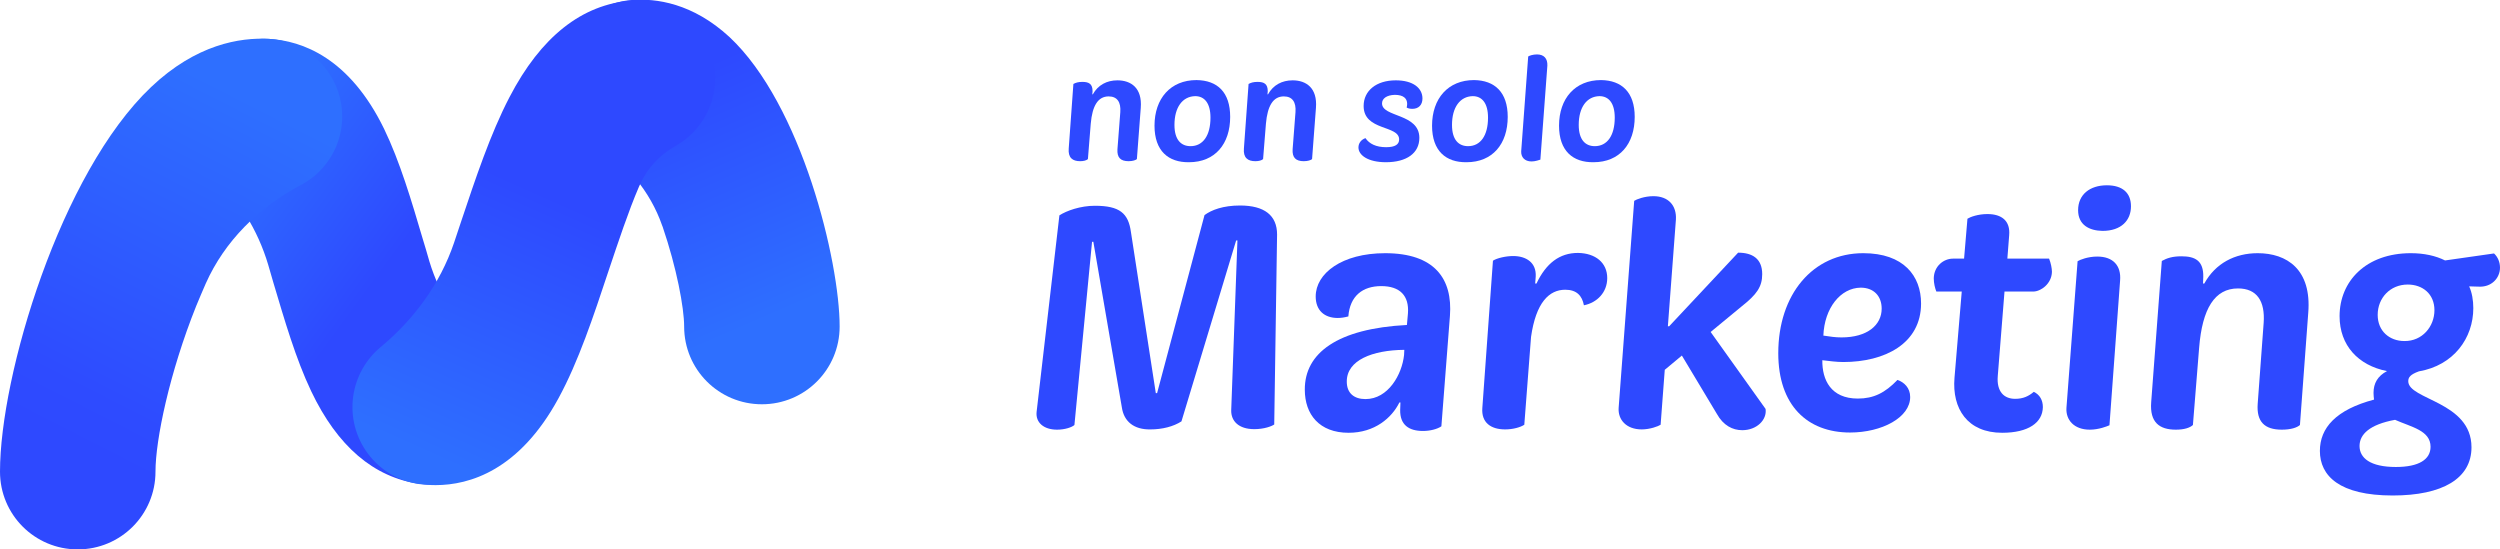 <?xml version="1.0" encoding="utf-8"?>
<!-- Generator: Adobe Illustrator 27.0.0, SVG Export Plug-In . SVG Version: 6.00 Build 0)  -->
<svg version="1.1" id="Livello_1" xmlns="http://www.w3.org/2000/svg" xmlns:xlink="http://www.w3.org/1999/xlink" x="0px" y="0px"
	 viewBox="0 0 964.7 212" style="enable-background:new 0 0 964.7 212;" xml:space="preserve">
<style type="text/css">
	.st0{fill:url(#SVGID_1_);}
	.st1{fill:url(#SVGID_00000057829070374763241150000015538330966302252469_);}
	.st2{fill:url(#SVGID_00000108309717207176638960000011646798543741712018_);}
	.st3{fill:url(#SVGID_00000036937615511853129770000010093874904077923499_);}
	.st4{fill:url(#SVGID_00000116915774307584167230000009694414290167340172_);}
	.st5{fill:url(#SVGID_00000054237688199385143510000017215366567953382814_);}
	.st6{fill:url(#SVGID_00000020397610513347569080000017756490982084869507_);}
	.st7{fill:url(#SVGID_00000083795284935714007480000011960056189158281404_);}
	.st8{fill:url(#SVGID_00000174599222697976877630000015489159748051419574_);}
	.st9{fill:#2E49FF;}
</style>
<g>
	<g>
		<g>
			<linearGradient id="SVGID_1_" gradientUnits="userSpaceOnUse" x1="294" y1="126.042" x2="294" y2="126.042">
				<stop  offset="0" style="stop-color:#2E6FFF"/>
				<stop  offset="0.816" style="stop-color:#2E49FF"/>
			</linearGradient>
			<path class="st0" d="M294,126"/>
			
				<linearGradient id="SVGID_00000062178320232582996290000004684938465923123604_" gradientUnits="userSpaceOnUse" x1="246" y1="30.042" x2="246" y2="30.042">
				<stop  offset="0" style="stop-color:#2E6FFF"/>
				<stop  offset="0.816" style="stop-color:#2E49FF"/>
			</linearGradient>
			<path style="fill:url(#SVGID_00000062178320232582996290000004684938465923123604_);" d="M246,30"/>
			
				<linearGradient id="SVGID_00000172438746728172555370000002180539863909847969_" gradientUnits="userSpaceOnUse" x1="83.997" y1="63.999" x2="158.639" y2="118.825">
				<stop  offset="0" style="stop-color:#2E6FFF"/>
				<stop  offset="0.816" style="stop-color:#2E49FF"/>
			</linearGradient>
			<path style="fill:url(#SVGID_00000172438746728172555370000002180539863909847969_);" d="M166,187c-1.4,0-2.8-0.1-4.2-0.3
				c-17.6-2.5-31.6-14.5-41.7-35.7c-6-12.6-10.3-27.5-14.6-41.9c-0.6-2.1-1.3-4.4-2-6.9c-4-13.5-11.6-25.7-21.9-35.3
				c-6.3-5.9-10-14.4-9.5-23.6c0.9-16.5,15.1-29.2,31.6-28.3c13,0.7,31.2,7.4,44.5,34.7c6.1,12.6,10.6,27.8,14.9,42.4
				c0.8,2.6,1.7,5.6,2.6,8.8c4,13.2,11.6,24.9,21.4,34.6c6.5,6.4,10,15.8,8.6,25.5C193.6,176.2,180.7,187,166,187z M170.2,127.3
				C170.2,127.3,170.2,127.3,170.2,127.3C170.2,127.3,170.2,127.3,170.2,127.3z M100.3,75L100.3,75L100.3,75z"/>
			
				<linearGradient id="SVGID_00000106121905552803610710000008387107041178140558_" gradientUnits="userSpaceOnUse" x1="30" y1="182.042" x2="30" y2="182.042">
				<stop  offset="0" style="stop-color:#2E6FFF"/>
				<stop  offset="0.816" style="stop-color:#2E49FF"/>
			</linearGradient>
			<path style="fill:url(#SVGID_00000106121905552803610710000008387107041178140558_);" d="M30,182"/>
			
				<linearGradient id="SVGID_00000043444961459171750870000009606900355532351896_" gradientUnits="userSpaceOnUse" x1="342" y1="30.042" x2="342" y2="30.042">
				<stop  offset="0" style="stop-color:#2E6FFF"/>
				<stop  offset="0.816" style="stop-color:#2E49FF"/>
			</linearGradient>
			<path style="fill:url(#SVGID_00000043444961459171750870000009606900355532351896_);" d="M342,30"/>
			
				<linearGradient id="SVGID_00000122678584894654560550000004296409685053270161_" gradientUnits="userSpaceOnUse" x1="294.037" y1="126.189" x2="294.037" y2="126.189">
				<stop  offset="0" style="stop-color:#2E6FFF"/>
				<stop  offset="0.816" style="stop-color:#2E49FF"/>
			</linearGradient>
			<path style="fill:url(#SVGID_00000122678584894654560550000004296409685053270161_);" d="M294,126.2"/>
		</g>
		
			<linearGradient id="SVGID_00000008126728003633754640000016622411469022756798_" gradientUnits="userSpaceOnUse" x1="24.63" y1="173.355" x2="93.988" y2="37.611">
			<stop  offset="1.396648e-02" style="stop-color:#2E49FF"/>
			<stop  offset="0.154" style="stop-color:#2E4BFF"/>
			<stop  offset="1" style="stop-color:#2E6FFF"/>
		</linearGradient>
		<path style="fill:url(#SVGID_00000008126728003633754640000016622411469022756798_);" d="M30,212c-16.6,0-30-13.4-30-30
			C0,144.9,23.3,66.8,58.3,33.6c17.4-16.5,34.3-19.2,45.4-18.6c16.5,0.9,29.2,15.1,28.3,31.6c-0.6,10.9-7,20.2-16.1,24.9
			C99.9,80,86.7,93,79.4,109.4c-1.2,2.7-2.4,5.6-3.7,8.7C65.4,143.8,60,169.7,60,182C60,198.6,46.6,212,30,212z"/>
		
			<linearGradient id="SVGID_00000135663877743022851120000017883192913694958720_" gradientUnits="userSpaceOnUse" x1="255.341" y1="31.019" x2="295.434" y2="123.252">
			<stop  offset="1.117318e-02" style="stop-color:#2E49FF"/>
			<stop  offset="1" style="stop-color:#2E6FFF"/>
		</linearGradient>
		<path style="fill:url(#SVGID_00000135663877743022851120000017883192913694958720_);" d="M294,156c-16.6,0-30-13.4-30-30
			c0-7.2-2.9-22.7-8.3-38.5c-0.1-0.2-0.1-0.3-0.2-0.5c-4.6-13.2-13.9-24.2-25.7-31.8c-7.7-4.9-13-13.2-13.7-23
			c-1.2-16.5,11.1-30.9,27.7-32.2c9.4-0.7,23.5,1.2,37.7,14.3C309.4,40.4,324,100.9,324,126C324,142.6,310.6,156,294,156z M248.3,60
			C248.2,60,248.2,60,248.3,60C248.2,60,248.2,60,248.3,60z"/>
		
			<linearGradient id="SVGID_00000179641374106792940950000006790833711867622061_" gradientUnits="userSpaceOnUse" x1="168.787" y1="177.134" x2="237.154" y2="23.556">
			<stop  offset="0" style="stop-color:#2E6FFF"/>
			<stop  offset="0.656" style="stop-color:#2E49FF"/>
		</linearGradient>
		<path style="fill:url(#SVGID_00000179641374106792940950000006790833711867622061_);" d="M168.1,187.2c-2.3,0-4.5-0.2-6.3-0.4
			c-16.4-2.3-27.8-17.5-25.5-33.9c1.1-7.7,5-14.3,10.5-18.9c12.9-10.7,23-24.4,28.4-40.3c1-2.9,1.9-5.7,2.7-8.1
			c5.6-16.7,11.3-33.9,18.7-48.1c12.1-23.3,27.9-35.8,47.1-37.3c16.5-1.3,30.9,11.1,32.2,27.7c0.9,12-5.4,22.9-15.2,28.4
			c-6,3.4-10.8,8.4-13.6,14.6c-0.2,0.4-0.4,0.8-0.6,1.3c-4,9.3-7.9,21.1-11.7,32.4c-5.7,17.2-11.6,35-19.3,49.1
			C200.4,181.5,181.2,187.2,168.1,187.2z M248.3,60C248.3,60,248.3,60,248.3,60C248.3,60,248.3,60,248.3,60z"/>
	</g>
	<g>
		<g>
			<path class="st9" d="M432.9,157.2l-11-63.9h-0.5l-6.8,70.7c-1,0.9-3.7,1.8-6.7,1.8c-5.2,0-8.3-2.8-7.9-6.8l8.8-75.9
				c2.8-1.8,8.1-3.7,13.7-3.7c9.6,0,12.9,2.9,13.9,10.1l9.6,62.2h0.5L464.8,83c2.7-2,7.2-3.7,13.7-3.7c9.4,0,14.3,3.8,14.3,11.2
				l-1.1,73.3c-1,0.7-3.9,1.8-7.7,1.8c-6,0-9-3.1-8.9-7.3l2.4-65.5H477l-21.1,69.8c-3.1,2-7.4,3.1-12,3.1
				C437.6,165.8,433.7,162.7,432.9,157.2z"/>
			<path class="st9" d="M503.5,150.4c-0.1-14.2,12.6-23.6,39.4-25l0.4-4.5c0.5-6.8-3.1-10.5-10.3-10.5c-7.2,0-12.1,3.8-12.7,11.7
				c-1.5,0.4-2.8,0.6-4.1,0.6c-5.1,0-8.5-2.9-8.5-8.3c0-8.9,10.1-16.7,26.8-16.7c19,0,26.1,9.8,25,24.2l-3.3,42.6
				c-1.6,1.1-4.4,1.8-7.1,1.8c-5.5,0-8.9-2.4-8.8-8.1l0.1-2.9H540c-2.9,5.9-9.5,11.7-19.6,11.7C509.1,167,503.5,159.9,503.5,150.4z
				 M541.8,137l0.1-2c-12.3,0.1-22.3,4-22.2,12.3c0,4.4,2.8,6.7,7.2,6.7C535.7,154,541,144.5,541.8,137z"/>
			<path class="st9" d="M620.2,107.3c0,5.5-3.9,9.5-9,10.5c-0.7-3.7-2.8-6-7.2-6c-6.2,0-11.3,4.9-13.2,18.2l-2.6,33.9
				c-1.5,1-4.4,1.8-7.4,1.8c-5.6,0-9.2-2.7-8.8-8.2l4.1-56.9c1.5-1,5-1.8,7.8-1.8c5.1,0,9,2.6,8.7,7.9l-0.2,2.7h0.5
				c3.7-7.8,8.9-11.8,16-11.8C615.7,97.7,620.2,101.4,620.2,107.3z"/>
			<path class="st9" d="M672.3,166c-3.7,0-7.3-1.8-9.8-6.3L649,137.2l-6.6,5.5l-1.6,21.2c-0.9,0.6-4.1,1.8-7.3,1.8
				c-6,0-9.2-3.8-8.9-8.3l6-79.9c0.9-0.6,4-1.8,7.4-1.8c5.9,0,9,3.7,8.7,9l-3.1,41.2h0.5l26.6-28.4c5.5,0,9.3,2.3,9.3,8.3
				c0,4.9-2.2,7.9-7.9,12.4l-12,9.9l21.2,29.7C681.9,162,677.9,166,672.3,166z"/>
			<path class="st9" d="M686.2,136.3c0-22.7,13.3-38.6,32.8-38.6c15.6,0,22.3,8.8,22.3,19.4c0,15.5-14,22.6-30,22.6
				c-2.8,0-5.4-0.4-8.1-0.7c-0.1,7.6,3.3,14.8,13.7,14.8c6.1,0,10.5-2.2,15.3-7.2c2.6,0.9,4.9,3.1,4.9,6.6
				c0,7.9-10.9,13.7-23.2,13.7C697.4,166.9,686.2,156.4,686.2,136.3z M703.6,129.5c2.7,0.4,4.6,0.7,7,0.7c10,0,15.5-4.8,15.5-11.1
				c0-4.9-3.1-8.1-8.1-8.1C710.2,111.1,704,118.9,703.6,129.5z"/>
			<path class="st9" d="M770.9,145.1c-0.5,6,2.4,8.8,6.7,8.8c3.1,0,5.2-1,7.2-2.7c2.3,1.1,3.5,3.2,3.5,5.9c-0.1,6-5.6,9.9-15.7,9.9
				c-13.4,0-19.4-9.3-18.4-21.2l2.8-33.3h-9.8c-0.5-1.2-1-3.2-1-5.1c0.1-4.8,3.9-7.6,7.4-7.6h4.3l1.3-15.4c1.1-0.7,4.1-1.8,7.7-1.8
				c5.5,0,8.9,2.6,8.4,8.2l-0.7,9h16.1c0.7,1.7,1.1,3.8,1.1,5.1c-0.1,4.6-4.3,7.6-7.2,7.6h-11.1L770.9,145.1z"/>
			<path class="st9" d="M806.4,165.8c-6.1,0-9.3-3.8-9-8.4l4.3-56.6c1-0.6,4-1.8,7.6-1.8c6.1,0,9.3,3.5,8.8,9.3l-4.1,55.8
				C813.1,164.5,809.9,165.8,806.4,165.8z M801.9,81.1c0-6,4.5-9.6,11.1-9.6c6,0,9.3,2.9,9.3,8.1c0,5.4-3.7,9.5-11,9.5
				C806.2,89,801.9,86.8,801.9,81.1z"/>
			<path class="st9" d="M834.2,100.7c2-1.1,4.1-1.8,7.6-1.8c5.4,0,8.5,1.8,8.4,7.9l-0.1,2.6h0.5c4.3-7.8,11.8-11.7,20.6-11.7
				c11.2,0,20.9,6.2,19.5,23.1l-3.2,43.2c-1.1,1-3.5,1.8-7,1.8c-6.7,0-9.8-3.1-9.3-10l2.3-31.2c0.6-8.4-2.6-13.3-9.9-13.3
				c-9,0-13.8,7.8-15,22.9l-2.4,29.8c-1.2,1.1-3.4,1.8-6.6,1.8c-6.3,0-10.1-2.8-9.5-10.6L834.2,100.7z"/>
			<path class="st9" d="M964.7,103.3c0,3.9-3.2,7.7-8.5,7.3l-3.4-0.1c1.1,2.4,1.6,5.4,1.6,8.4c0,11.6-7.6,22.1-21,24.4
				c-3.3,1.2-4.1,2.3-4.1,3.8c0,7.2,24.4,7.8,24.4,25.5c0,12-11.1,18.6-30.4,18.6c-20.6,0-28.1-7.6-28.1-17.2
				c0-8.9,6.2-15.9,20.9-19.8c-0.1-0.9-0.2-1.6-0.2-2.6c0-3.7,1.6-6.5,5.2-8.4c-11.1-2.2-18.3-9.9-18.3-21.2
				c0-13.4,10.1-24.3,27.5-24.3c5.1,0,9.6,1,13.2,2.8l18.9-2.7C963.9,99.2,964.7,101.2,964.7,103.3z M924.2,162
				c-9.8,1.8-13.7,5.6-13.7,10.1c0,4.6,4.1,8.1,14,8.1c8.9,0,13.4-2.9,13.4-7.8C937.9,166.1,930.5,164.8,924.2,162z M939.4,119.7
				c0-6.3-4.6-9.9-10.3-9.9c-6.8,0-11.6,5.2-11.6,11.7c0,6.3,4.6,10.1,10.3,10.1C934.7,131.7,939.4,126,939.4,119.7z"/>
		</g>
		<g>
			<path class="st9" d="M414.2,32.4c0.9-0.5,1.9-0.8,3.5-0.8c2.5,0,3.9,0.8,3.9,3.6l-0.1,1.2h0.2c2-3.6,5.4-5.4,9.5-5.4
				c5.2,0,9.6,2.9,9,10.6l-1.5,19.8c-0.5,0.4-1.6,0.8-3.2,0.8c-3.1,0-4.5-1.4-4.3-4.6l1.1-14.3c0.3-3.9-1.2-6.1-4.5-6.1
				c-4.1,0-6.3,3.6-6.9,10.5l-1.1,13.7c-0.6,0.5-1.6,0.8-3,0.8c-2.9,0-4.7-1.3-4.4-4.9L414.2,32.4z"/>
			<path class="st9" d="M474.7,45.1c0,10.4-5.8,17.5-15.9,17.5c-7.9,0.1-13.3-4.3-13.3-14.1c0-10.5,6.2-17.6,16.2-17.6
				C469.8,31,474.7,35.6,474.7,45.1z M453.2,48.2c0,5.8,2.6,8.2,6.2,8.2c4.8,0,7.7-4.1,7.7-11c0-5.7-2.4-8.3-5.9-8.3
				C456.3,37.2,453.2,41.4,453.2,48.2z"/>
			<path class="st9" d="M481.8,32.4c0.9-0.5,1.9-0.8,3.5-0.8c2.5,0,3.9,0.8,3.9,3.6l-0.1,1.2h0.2c2-3.6,5.4-5.4,9.5-5.4
				c5.2,0,9.6,2.9,9,10.6l-1.5,19.8c-0.5,0.4-1.6,0.8-3.2,0.8c-3.1,0-4.5-1.4-4.3-4.6l1.1-14.3c0.3-3.9-1.2-6.1-4.5-6.1
				c-4.1,0-6.3,3.6-6.9,10.5l-1.1,13.7c-0.6,0.5-1.6,0.8-3,0.8c-2.9,0-4.7-1.3-4.4-4.9L481.8,32.4z"/>
			<path class="st9" d="M533.3,39.9c0,5.4,14.4,3.8,14.4,13.3c0,5.9-4.9,9.4-12.9,9.4c-6.9,0-10.6-2.7-10.6-5.7c0-1.6,1-3,2.7-3.6
				c1.5,2.2,4.1,3.5,8,3.5c3.5,0,5-1.1,5-3c0-5.6-13.7-3.2-13.7-12.9c0-5.9,4.9-9.9,12.4-9.9c6.7,0,10.3,3,10.3,7c0,2.5-1.5,4-3.9,4
				c-1,0-1.7-0.2-2.2-0.5c0.1-0.4,0.2-0.9,0.2-1.4c0-2.1-1.4-3.5-4.8-3.5C535.1,36.7,533.3,38,533.3,39.9z"/>
			<path class="st9" d="M581.8,45.1c0,10.4-5.8,17.5-15.9,17.5c-7.9,0.1-13.3-4.3-13.3-14.1c0-10.5,6.2-17.6,16.2-17.6
				C576.8,31,581.8,35.6,581.8,45.1z M560.3,48.2c0,5.8,2.6,8.2,6.2,8.2c4.8,0,7.7-4.1,7.7-11c0-5.7-2.4-8.3-5.9-8.3
				C563.4,37.2,560.3,41.4,560.3,48.2z"/>
			<path class="st9" d="M591,62.3c-2.7,0-4.1-1.7-4-3.9l2.7-36.6c0.4-0.3,1.8-0.8,3.4-0.8c2.7,0,4.1,1.6,4,4.3l-2.7,36.3
				C594,61.7,592.5,62.3,591,62.3z"/>
			<path class="st9" d="M630.8,45.1c0,10.4-5.8,17.5-15.9,17.5c-7.9,0.1-13.3-4.3-13.3-14.1c0-10.5,6.2-17.6,16.2-17.6
				C625.8,31,630.8,35.6,630.8,45.1z M609.2,48.2c0,5.8,2.6,8.2,6.2,8.2c4.8,0,7.7-4.1,7.7-11c0-5.7-2.4-8.3-5.9-8.3
				C612.3,37.2,609.2,41.4,609.2,48.2z"/>
		</g>
	</g>
</g>
</svg>
